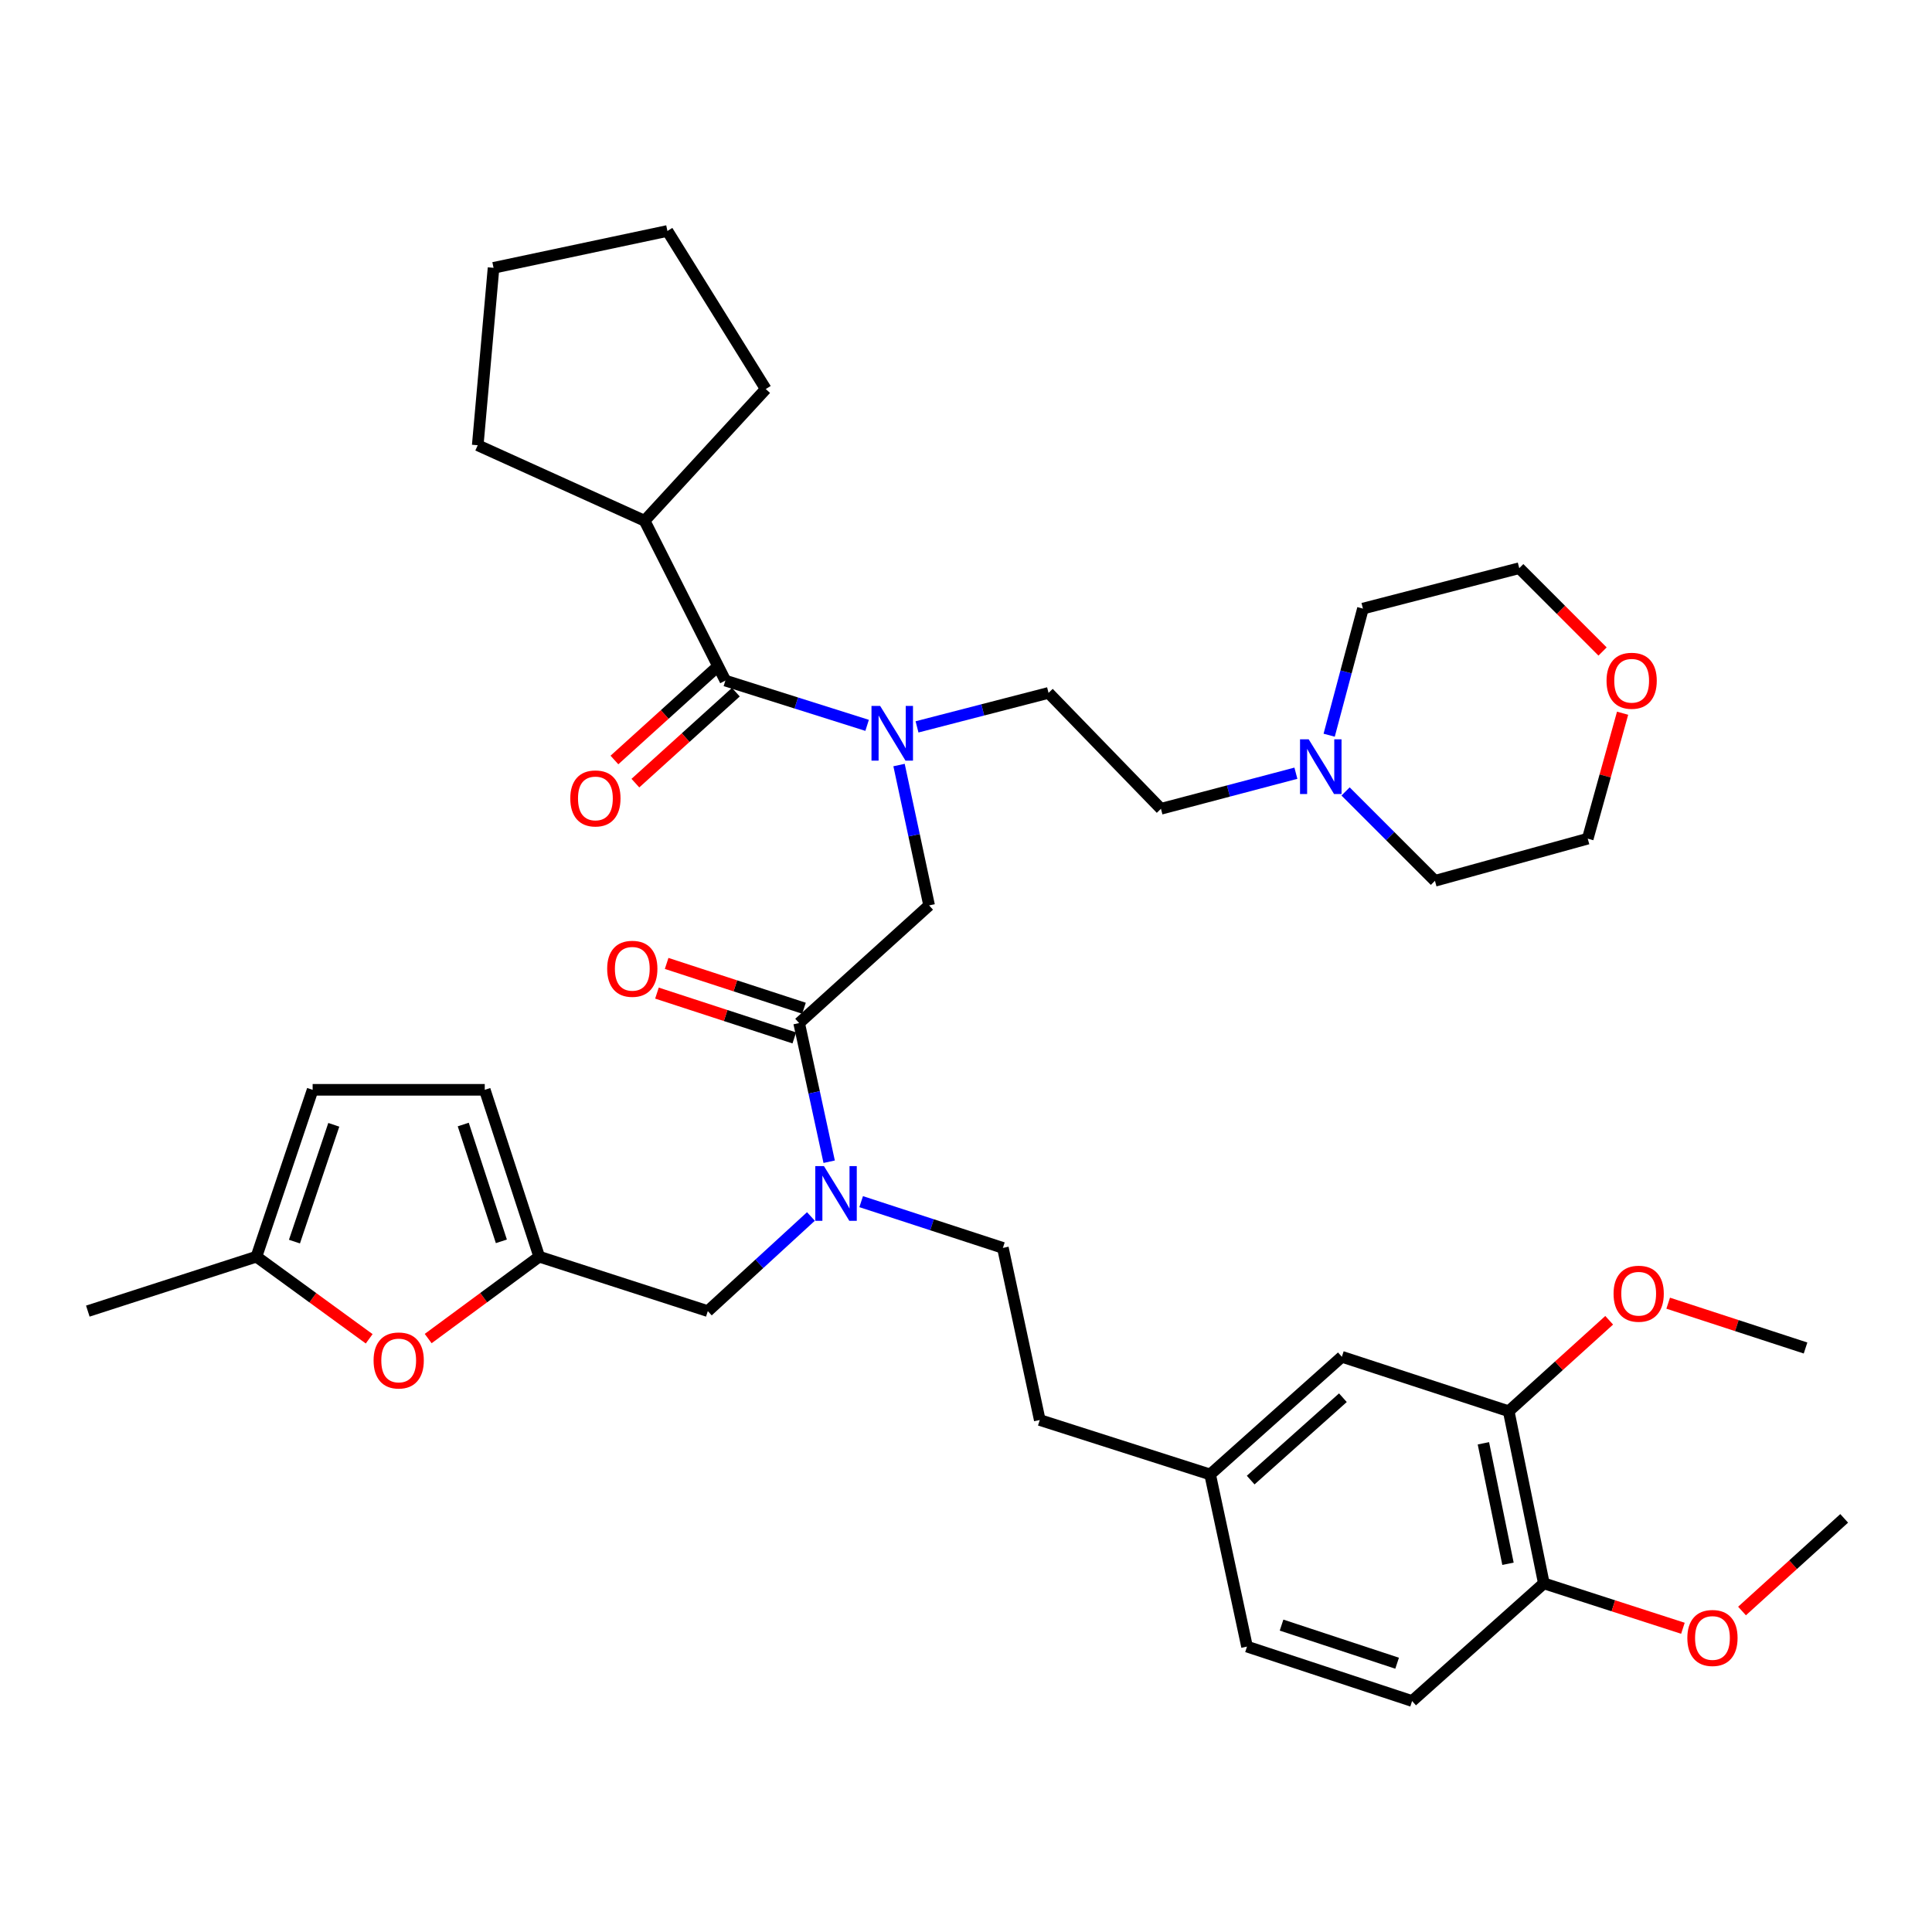 <?xml version='1.0' encoding='iso-8859-1'?>
<svg version='1.1' baseProfile='full'
              xmlns='http://www.w3.org/2000/svg'
                      xmlns:rdkit='http://www.rdkit.org/xml'
                      xmlns:xlink='http://www.w3.org/1999/xlink'
                  xml:space='preserve'
width='1000px' height='1000px' viewBox='0 0 1000 1000'>
<!-- END OF HEADER -->
<rect style='opacity:1.0;fill:#FFFFFF;stroke:none' width='1000' height='1000' x='0' y='0'> </rect>
<path class='bond-0' d='M 333.64,269.545 L 247.273,230.46' style='fill:none;fill-rule:evenodd;stroke:#000000;stroke-width:6px;stroke-linecap:butt;stroke-linejoin:miter;stroke-opacity:1' />
<path class='bond-1' d='M 333.64,269.545 L 396.362,201.365' style='fill:none;fill-rule:evenodd;stroke:#000000;stroke-width:6px;stroke-linecap:butt;stroke-linejoin:miter;stroke-opacity:1' />
<path class='bond-2' d='M 333.64,269.545 L 375.454,352.276' style='fill:none;fill-rule:evenodd;stroke:#000000;stroke-width:6px;stroke-linecap:butt;stroke-linejoin:miter;stroke-opacity:1' />
<path class='bond-3' d='M 413.633,529.543 L 421.403,565.425' style='fill:none;fill-rule:evenodd;stroke:#000000;stroke-width:6px;stroke-linecap:butt;stroke-linejoin:miter;stroke-opacity:1' />
<path class='bond-3' d='M 421.403,565.425 L 429.173,601.308' style='fill:none;fill-rule:evenodd;stroke:#0000FF;stroke-width:6px;stroke-linecap:butt;stroke-linejoin:miter;stroke-opacity:1' />
<path class='bond-4' d='M 413.633,529.543 L 480.906,468.635' style='fill:none;fill-rule:evenodd;stroke:#000000;stroke-width:6px;stroke-linecap:butt;stroke-linejoin:miter;stroke-opacity:1' />
<path class='bond-5' d='M 416.139,521.862 L 380.596,510.265' style='fill:none;fill-rule:evenodd;stroke:#000000;stroke-width:6px;stroke-linecap:butt;stroke-linejoin:miter;stroke-opacity:1' />
<path class='bond-5' d='M 380.596,510.265 L 345.053,498.667' style='fill:none;fill-rule:evenodd;stroke:#FF0000;stroke-width:6px;stroke-linecap:butt;stroke-linejoin:miter;stroke-opacity:1' />
<path class='bond-5' d='M 411.127,537.224 L 375.584,525.626' style='fill:none;fill-rule:evenodd;stroke:#000000;stroke-width:6px;stroke-linecap:butt;stroke-linejoin:miter;stroke-opacity:1' />
<path class='bond-5' d='M 375.584,525.626 L 340.04,514.028' style='fill:none;fill-rule:evenodd;stroke:#FF0000;stroke-width:6px;stroke-linecap:butt;stroke-linejoin:miter;stroke-opacity:1' />
<path class='bond-6' d='M 480.906,468.635 L 473.124,432.31' style='fill:none;fill-rule:evenodd;stroke:#000000;stroke-width:6px;stroke-linecap:butt;stroke-linejoin:miter;stroke-opacity:1' />
<path class='bond-6' d='M 473.124,432.31 L 465.343,395.986' style='fill:none;fill-rule:evenodd;stroke:#0000FF;stroke-width:6px;stroke-linecap:butt;stroke-linejoin:miter;stroke-opacity:1' />
<path class='bond-7' d='M 448.817,375.442 L 412.136,363.859' style='fill:none;fill-rule:evenodd;stroke:#0000FF;stroke-width:6px;stroke-linecap:butt;stroke-linejoin:miter;stroke-opacity:1' />
<path class='bond-7' d='M 412.136,363.859 L 375.454,352.276' style='fill:none;fill-rule:evenodd;stroke:#000000;stroke-width:6px;stroke-linecap:butt;stroke-linejoin:miter;stroke-opacity:1' />
<path class='bond-8' d='M 474.65,376.233 L 508.69,367.437' style='fill:none;fill-rule:evenodd;stroke:#0000FF;stroke-width:6px;stroke-linecap:butt;stroke-linejoin:miter;stroke-opacity:1' />
<path class='bond-8' d='M 508.69,367.437 L 542.73,358.641' style='fill:none;fill-rule:evenodd;stroke:#000000;stroke-width:6px;stroke-linecap:butt;stroke-linejoin:miter;stroke-opacity:1' />
<path class='bond-9' d='M 370.032,346.287 L 344.03,369.829' style='fill:none;fill-rule:evenodd;stroke:#000000;stroke-width:6px;stroke-linecap:butt;stroke-linejoin:miter;stroke-opacity:1' />
<path class='bond-9' d='M 344.03,369.829 L 318.028,393.371' style='fill:none;fill-rule:evenodd;stroke:#FF0000;stroke-width:6px;stroke-linecap:butt;stroke-linejoin:miter;stroke-opacity:1' />
<path class='bond-9' d='M 380.877,358.265 L 354.875,381.807' style='fill:none;fill-rule:evenodd;stroke:#000000;stroke-width:6px;stroke-linecap:butt;stroke-linejoin:miter;stroke-opacity:1' />
<path class='bond-9' d='M 354.875,381.807 L 328.873,405.349' style='fill:none;fill-rule:evenodd;stroke:#FF0000;stroke-width:6px;stroke-linecap:butt;stroke-linejoin:miter;stroke-opacity:1' />
<path class='bond-10' d='M 247.273,230.46 L 255.46,138.635' style='fill:none;fill-rule:evenodd;stroke:#000000;stroke-width:6px;stroke-linecap:butt;stroke-linejoin:miter;stroke-opacity:1' />
<path class='bond-11' d='M 396.362,201.365 L 345.454,119.55' style='fill:none;fill-rule:evenodd;stroke:#000000;stroke-width:6px;stroke-linecap:butt;stroke-linejoin:miter;stroke-opacity:1' />
<path class='bond-12' d='M 670.753,400.216 L 635.831,409.424' style='fill:none;fill-rule:evenodd;stroke:#0000FF;stroke-width:6px;stroke-linecap:butt;stroke-linejoin:miter;stroke-opacity:1' />
<path class='bond-12' d='M 635.831,409.424 L 600.909,418.633' style='fill:none;fill-rule:evenodd;stroke:#000000;stroke-width:6px;stroke-linecap:butt;stroke-linejoin:miter;stroke-opacity:1' />
<path class='bond-13' d='M 696.461,409.647 L 719.594,432.776' style='fill:none;fill-rule:evenodd;stroke:#0000FF;stroke-width:6px;stroke-linecap:butt;stroke-linejoin:miter;stroke-opacity:1' />
<path class='bond-13' d='M 719.594,432.776 L 742.726,455.905' style='fill:none;fill-rule:evenodd;stroke:#000000;stroke-width:6px;stroke-linecap:butt;stroke-linejoin:miter;stroke-opacity:1' />
<path class='bond-14' d='M 687.973,380.543 L 696.714,347.773' style='fill:none;fill-rule:evenodd;stroke:#0000FF;stroke-width:6px;stroke-linecap:butt;stroke-linejoin:miter;stroke-opacity:1' />
<path class='bond-14' d='M 696.714,347.773 L 705.454,315.004' style='fill:none;fill-rule:evenodd;stroke:#000000;stroke-width:6px;stroke-linecap:butt;stroke-linejoin:miter;stroke-opacity:1' />
<path class='bond-15' d='M 366.361,678.631 L 279.096,650.453' style='fill:none;fill-rule:evenodd;stroke:#000000;stroke-width:6px;stroke-linecap:butt;stroke-linejoin:miter;stroke-opacity:1' />
<path class='bond-16' d='M 366.361,678.631 L 393.048,654.139' style='fill:none;fill-rule:evenodd;stroke:#000000;stroke-width:6px;stroke-linecap:butt;stroke-linejoin:miter;stroke-opacity:1' />
<path class='bond-16' d='M 393.048,654.139 L 419.735,629.647' style='fill:none;fill-rule:evenodd;stroke:#0000FF;stroke-width:6px;stroke-linecap:butt;stroke-linejoin:miter;stroke-opacity:1' />
<path class='bond-17' d='M 445.738,621.97 L 482.416,633.94' style='fill:none;fill-rule:evenodd;stroke:#0000FF;stroke-width:6px;stroke-linecap:butt;stroke-linejoin:miter;stroke-opacity:1' />
<path class='bond-17' d='M 482.416,633.94 L 519.094,645.911' style='fill:none;fill-rule:evenodd;stroke:#000000;stroke-width:6px;stroke-linecap:butt;stroke-linejoin:miter;stroke-opacity:1' />
<path class='bond-18' d='M 829.485,337.217 L 807.924,315.652' style='fill:none;fill-rule:evenodd;stroke:#FF0000;stroke-width:6px;stroke-linecap:butt;stroke-linejoin:miter;stroke-opacity:1' />
<path class='bond-18' d='M 807.924,315.652 L 786.363,294.088' style='fill:none;fill-rule:evenodd;stroke:#000000;stroke-width:6px;stroke-linecap:butt;stroke-linejoin:miter;stroke-opacity:1' />
<path class='bond-19' d='M 839.852,369.159 L 830.833,401.625' style='fill:none;fill-rule:evenodd;stroke:#FF0000;stroke-width:6px;stroke-linecap:butt;stroke-linejoin:miter;stroke-opacity:1' />
<path class='bond-19' d='M 830.833,401.625 L 821.813,434.092' style='fill:none;fill-rule:evenodd;stroke:#000000;stroke-width:6px;stroke-linecap:butt;stroke-linejoin:miter;stroke-opacity:1' />
<path class='bond-20' d='M 600.909,418.633 L 542.73,358.641' style='fill:none;fill-rule:evenodd;stroke:#000000;stroke-width:6px;stroke-linecap:butt;stroke-linejoin:miter;stroke-opacity:1' />
<path class='bond-21' d='M 191.088,692.962 L 161.908,671.707' style='fill:none;fill-rule:evenodd;stroke:#FF0000;stroke-width:6px;stroke-linecap:butt;stroke-linejoin:miter;stroke-opacity:1' />
<path class='bond-21' d='M 161.908,671.707 L 132.728,650.453' style='fill:none;fill-rule:evenodd;stroke:#000000;stroke-width:6px;stroke-linecap:butt;stroke-linejoin:miter;stroke-opacity:1' />
<path class='bond-22' d='M 221.625,692.837 L 250.361,671.645' style='fill:none;fill-rule:evenodd;stroke:#FF0000;stroke-width:6px;stroke-linecap:butt;stroke-linejoin:miter;stroke-opacity:1' />
<path class='bond-22' d='M 250.361,671.645 L 279.096,650.453' style='fill:none;fill-rule:evenodd;stroke:#000000;stroke-width:6px;stroke-linecap:butt;stroke-linejoin:miter;stroke-opacity:1' />
<path class='bond-23' d='M 132.728,650.453 L 161.822,564.086' style='fill:none;fill-rule:evenodd;stroke:#000000;stroke-width:6px;stroke-linecap:butt;stroke-linejoin:miter;stroke-opacity:1' />
<path class='bond-23' d='M 152.405,642.656 L 172.771,582.2' style='fill:none;fill-rule:evenodd;stroke:#000000;stroke-width:6px;stroke-linecap:butt;stroke-linejoin:miter;stroke-opacity:1' />
<path class='bond-24' d='M 132.728,650.453 L 45.455,678.631' style='fill:none;fill-rule:evenodd;stroke:#000000;stroke-width:6px;stroke-linecap:butt;stroke-linejoin:miter;stroke-opacity:1' />
<path class='bond-25' d='M 161.822,564.086 L 250.909,564.086' style='fill:none;fill-rule:evenodd;stroke:#000000;stroke-width:6px;stroke-linecap:butt;stroke-linejoin:miter;stroke-opacity:1' />
<path class='bond-26' d='M 250.909,564.086 L 279.096,650.453' style='fill:none;fill-rule:evenodd;stroke:#000000;stroke-width:6px;stroke-linecap:butt;stroke-linejoin:miter;stroke-opacity:1' />
<path class='bond-26' d='M 239.776,582.054 L 259.507,642.511' style='fill:none;fill-rule:evenodd;stroke:#000000;stroke-width:6px;stroke-linecap:butt;stroke-linejoin:miter;stroke-opacity:1' />
<path class='bond-27' d='M 780.905,730.455 L 799.092,819.542' style='fill:none;fill-rule:evenodd;stroke:#000000;stroke-width:6px;stroke-linecap:butt;stroke-linejoin:miter;stroke-opacity:1' />
<path class='bond-27' d='M 767.801,747.05 L 780.532,809.411' style='fill:none;fill-rule:evenodd;stroke:#000000;stroke-width:6px;stroke-linecap:butt;stroke-linejoin:miter;stroke-opacity:1' />
<path class='bond-28' d='M 780.905,730.455 L 694.547,702.268' style='fill:none;fill-rule:evenodd;stroke:#000000;stroke-width:6px;stroke-linecap:butt;stroke-linejoin:miter;stroke-opacity:1' />
<path class='bond-29' d='M 780.905,730.455 L 806.907,706.913' style='fill:none;fill-rule:evenodd;stroke:#000000;stroke-width:6px;stroke-linecap:butt;stroke-linejoin:miter;stroke-opacity:1' />
<path class='bond-29' d='M 806.907,706.913 L 832.909,683.371' style='fill:none;fill-rule:evenodd;stroke:#FF0000;stroke-width:6px;stroke-linecap:butt;stroke-linejoin:miter;stroke-opacity:1' />
<path class='bond-30' d='M 799.092,819.542 L 730.904,880.45' style='fill:none;fill-rule:evenodd;stroke:#000000;stroke-width:6px;stroke-linecap:butt;stroke-linejoin:miter;stroke-opacity:1' />
<path class='bond-31' d='M 799.092,819.542 L 835.083,831.166' style='fill:none;fill-rule:evenodd;stroke:#000000;stroke-width:6px;stroke-linecap:butt;stroke-linejoin:miter;stroke-opacity:1' />
<path class='bond-31' d='M 835.083,831.166 L 871.073,842.79' style='fill:none;fill-rule:evenodd;stroke:#FF0000;stroke-width:6px;stroke-linecap:butt;stroke-linejoin:miter;stroke-opacity:1' />
<path class='bond-32' d='M 694.547,702.268 L 626.359,763.176' style='fill:none;fill-rule:evenodd;stroke:#000000;stroke-width:6px;stroke-linecap:butt;stroke-linejoin:miter;stroke-opacity:1' />
<path class='bond-32' d='M 695.083,723.455 L 647.351,766.091' style='fill:none;fill-rule:evenodd;stroke:#000000;stroke-width:6px;stroke-linecap:butt;stroke-linejoin:miter;stroke-opacity:1' />
<path class='bond-33' d='M 730.904,880.45 L 645.453,852.272' style='fill:none;fill-rule:evenodd;stroke:#000000;stroke-width:6px;stroke-linecap:butt;stroke-linejoin:miter;stroke-opacity:1' />
<path class='bond-33' d='M 723.147,860.878 L 663.331,841.153' style='fill:none;fill-rule:evenodd;stroke:#000000;stroke-width:6px;stroke-linecap:butt;stroke-linejoin:miter;stroke-opacity:1' />
<path class='bond-34' d='M 626.359,763.176 L 645.453,852.272' style='fill:none;fill-rule:evenodd;stroke:#000000;stroke-width:6px;stroke-linecap:butt;stroke-linejoin:miter;stroke-opacity:1' />
<path class='bond-35' d='M 626.359,763.176 L 538.179,734.997' style='fill:none;fill-rule:evenodd;stroke:#000000;stroke-width:6px;stroke-linecap:butt;stroke-linejoin:miter;stroke-opacity:1' />
<path class='bond-36' d='M 863.449,674.529 L 898.997,686.127' style='fill:none;fill-rule:evenodd;stroke:#FF0000;stroke-width:6px;stroke-linecap:butt;stroke-linejoin:miter;stroke-opacity:1' />
<path class='bond-36' d='M 898.997,686.127 L 934.545,697.725' style='fill:none;fill-rule:evenodd;stroke:#000000;stroke-width:6px;stroke-linecap:butt;stroke-linejoin:miter;stroke-opacity:1' />
<path class='bond-37' d='M 901.667,833.855 L 928.106,809.88' style='fill:none;fill-rule:evenodd;stroke:#FF0000;stroke-width:6px;stroke-linecap:butt;stroke-linejoin:miter;stroke-opacity:1' />
<path class='bond-37' d='M 928.106,809.88 L 954.545,785.905' style='fill:none;fill-rule:evenodd;stroke:#000000;stroke-width:6px;stroke-linecap:butt;stroke-linejoin:miter;stroke-opacity:1' />
<path class='bond-38' d='M 519.094,645.911 L 538.179,734.997' style='fill:none;fill-rule:evenodd;stroke:#000000;stroke-width:6px;stroke-linecap:butt;stroke-linejoin:miter;stroke-opacity:1' />
<path class='bond-39' d='M 742.726,455.905 L 821.813,434.092' style='fill:none;fill-rule:evenodd;stroke:#000000;stroke-width:6px;stroke-linecap:butt;stroke-linejoin:miter;stroke-opacity:1' />
<path class='bond-40' d='M 705.454,315.004 L 786.363,294.088' style='fill:none;fill-rule:evenodd;stroke:#000000;stroke-width:6px;stroke-linecap:butt;stroke-linejoin:miter;stroke-opacity:1' />
<path class='bond-41' d='M 255.46,138.635 L 345.454,119.55' style='fill:none;fill-rule:evenodd;stroke:#000000;stroke-width:6px;stroke-linecap:butt;stroke-linejoin:miter;stroke-opacity:1' />
<path  class='atom-3' d='M 314.275 501.444
Q 314.275 494.644, 317.635 490.844
Q 320.995 487.044, 327.275 487.044
Q 333.555 487.044, 336.915 490.844
Q 340.275 494.644, 340.275 501.444
Q 340.275 508.324, 336.875 512.244
Q 333.475 516.124, 327.275 516.124
Q 321.035 516.124, 317.635 512.244
Q 314.275 508.364, 314.275 501.444
M 327.275 512.924
Q 331.595 512.924, 333.915 510.044
Q 336.275 507.124, 336.275 501.444
Q 336.275 495.884, 333.915 493.084
Q 331.595 490.244, 327.275 490.244
Q 322.955 490.244, 320.595 493.044
Q 318.275 495.844, 318.275 501.444
Q 318.275 507.164, 320.595 510.044
Q 322.955 512.924, 327.275 512.924
' fill='#FF0000'/>
<path  class='atom-4' d='M 455.561 365.388
L 464.841 380.388
Q 465.761 381.868, 467.241 384.548
Q 468.721 387.228, 468.801 387.388
L 468.801 365.388
L 472.561 365.388
L 472.561 393.708
L 468.681 393.708
L 458.721 377.308
Q 457.561 375.388, 456.321 373.188
Q 455.121 370.988, 454.761 370.308
L 454.761 393.708
L 451.081 393.708
L 451.081 365.388
L 455.561 365.388
' fill='#0000FF'/>
<path  class='atom-6' d='M 295.182 413.264
Q 295.182 406.464, 298.542 402.664
Q 301.902 398.864, 308.182 398.864
Q 314.462 398.864, 317.822 402.664
Q 321.182 406.464, 321.182 413.264
Q 321.182 420.144, 317.782 424.064
Q 314.382 427.944, 308.182 427.944
Q 301.942 427.944, 298.542 424.064
Q 295.182 420.184, 295.182 413.264
M 308.182 424.744
Q 312.502 424.744, 314.822 421.864
Q 317.182 418.944, 317.182 413.264
Q 317.182 407.704, 314.822 404.904
Q 312.502 402.064, 308.182 402.064
Q 303.862 402.064, 301.502 404.864
Q 299.182 407.664, 299.182 413.264
Q 299.182 418.984, 301.502 421.864
Q 303.862 424.744, 308.182 424.744
' fill='#FF0000'/>
<path  class='atom-9' d='M 677.372 382.659
L 686.652 397.659
Q 687.572 399.139, 689.052 401.819
Q 690.532 404.499, 690.612 404.659
L 690.612 382.659
L 694.372 382.659
L 694.372 410.979
L 690.492 410.979
L 680.532 394.579
Q 679.372 392.659, 678.132 390.459
Q 676.932 388.259, 676.572 387.579
L 676.572 410.979
L 672.892 410.979
L 672.892 382.659
L 677.372 382.659
' fill='#0000FF'/>
<path  class='atom-11' d='M 426.467 603.563
L 435.747 618.563
Q 436.667 620.043, 438.147 622.723
Q 439.627 625.403, 439.707 625.563
L 439.707 603.563
L 443.467 603.563
L 443.467 631.883
L 439.587 631.883
L 429.627 615.483
Q 428.467 613.563, 427.227 611.363
Q 426.027 609.163, 425.667 608.483
L 425.667 631.883
L 421.987 631.883
L 421.987 603.563
L 426.467 603.563
' fill='#0000FF'/>
<path  class='atom-12' d='M 831.542 352.356
Q 831.542 345.556, 834.902 341.756
Q 838.262 337.956, 844.542 337.956
Q 850.822 337.956, 854.182 341.756
Q 857.542 345.556, 857.542 352.356
Q 857.542 359.236, 854.142 363.156
Q 850.742 367.036, 844.542 367.036
Q 838.302 367.036, 834.902 363.156
Q 831.542 359.276, 831.542 352.356
M 844.542 363.836
Q 848.862 363.836, 851.182 360.956
Q 853.542 358.036, 853.542 352.356
Q 853.542 346.796, 851.182 343.996
Q 848.862 341.156, 844.542 341.156
Q 840.222 341.156, 837.862 343.956
Q 835.542 346.756, 835.542 352.356
Q 835.542 358.076, 837.862 360.956
Q 840.222 363.836, 844.542 363.836
' fill='#FF0000'/>
<path  class='atom-14' d='M 193.366 704.17
Q 193.366 697.37, 196.726 693.57
Q 200.086 689.77, 206.366 689.77
Q 212.646 689.77, 216.006 693.57
Q 219.366 697.37, 219.366 704.17
Q 219.366 711.05, 215.966 714.97
Q 212.566 718.85, 206.366 718.85
Q 200.126 718.85, 196.726 714.97
Q 193.366 711.09, 193.366 704.17
M 206.366 715.65
Q 210.686 715.65, 213.006 712.77
Q 215.366 709.85, 215.366 704.17
Q 215.366 698.61, 213.006 695.81
Q 210.686 692.97, 206.366 692.97
Q 202.046 692.97, 199.686 695.77
Q 197.366 698.57, 197.366 704.17
Q 197.366 709.89, 199.686 712.77
Q 202.046 715.65, 206.366 715.65
' fill='#FF0000'/>
<path  class='atom-26' d='M 835.178 669.627
Q 835.178 662.827, 838.538 659.027
Q 841.898 655.227, 848.178 655.227
Q 854.458 655.227, 857.818 659.027
Q 861.178 662.827, 861.178 669.627
Q 861.178 676.507, 857.778 680.427
Q 854.378 684.307, 848.178 684.307
Q 841.938 684.307, 838.538 680.427
Q 835.178 676.547, 835.178 669.627
M 848.178 681.107
Q 852.498 681.107, 854.818 678.227
Q 857.178 675.307, 857.178 669.627
Q 857.178 664.067, 854.818 661.267
Q 852.498 658.427, 848.178 658.427
Q 843.858 658.427, 841.498 661.227
Q 839.178 664.027, 839.178 669.627
Q 839.178 675.347, 841.498 678.227
Q 843.858 681.107, 848.178 681.107
' fill='#FF0000'/>
<path  class='atom-27' d='M 873.366 847.809
Q 873.366 841.009, 876.726 837.209
Q 880.086 833.409, 886.366 833.409
Q 892.646 833.409, 896.006 837.209
Q 899.366 841.009, 899.366 847.809
Q 899.366 854.689, 895.966 858.609
Q 892.566 862.489, 886.366 862.489
Q 880.126 862.489, 876.726 858.609
Q 873.366 854.729, 873.366 847.809
M 886.366 859.289
Q 890.686 859.289, 893.006 856.409
Q 895.366 853.489, 895.366 847.809
Q 895.366 842.249, 893.006 839.449
Q 890.686 836.609, 886.366 836.609
Q 882.046 836.609, 879.686 839.409
Q 877.366 842.209, 877.366 847.809
Q 877.366 853.529, 879.686 856.409
Q 882.046 859.289, 886.366 859.289
' fill='#FF0000'/>
</svg>
